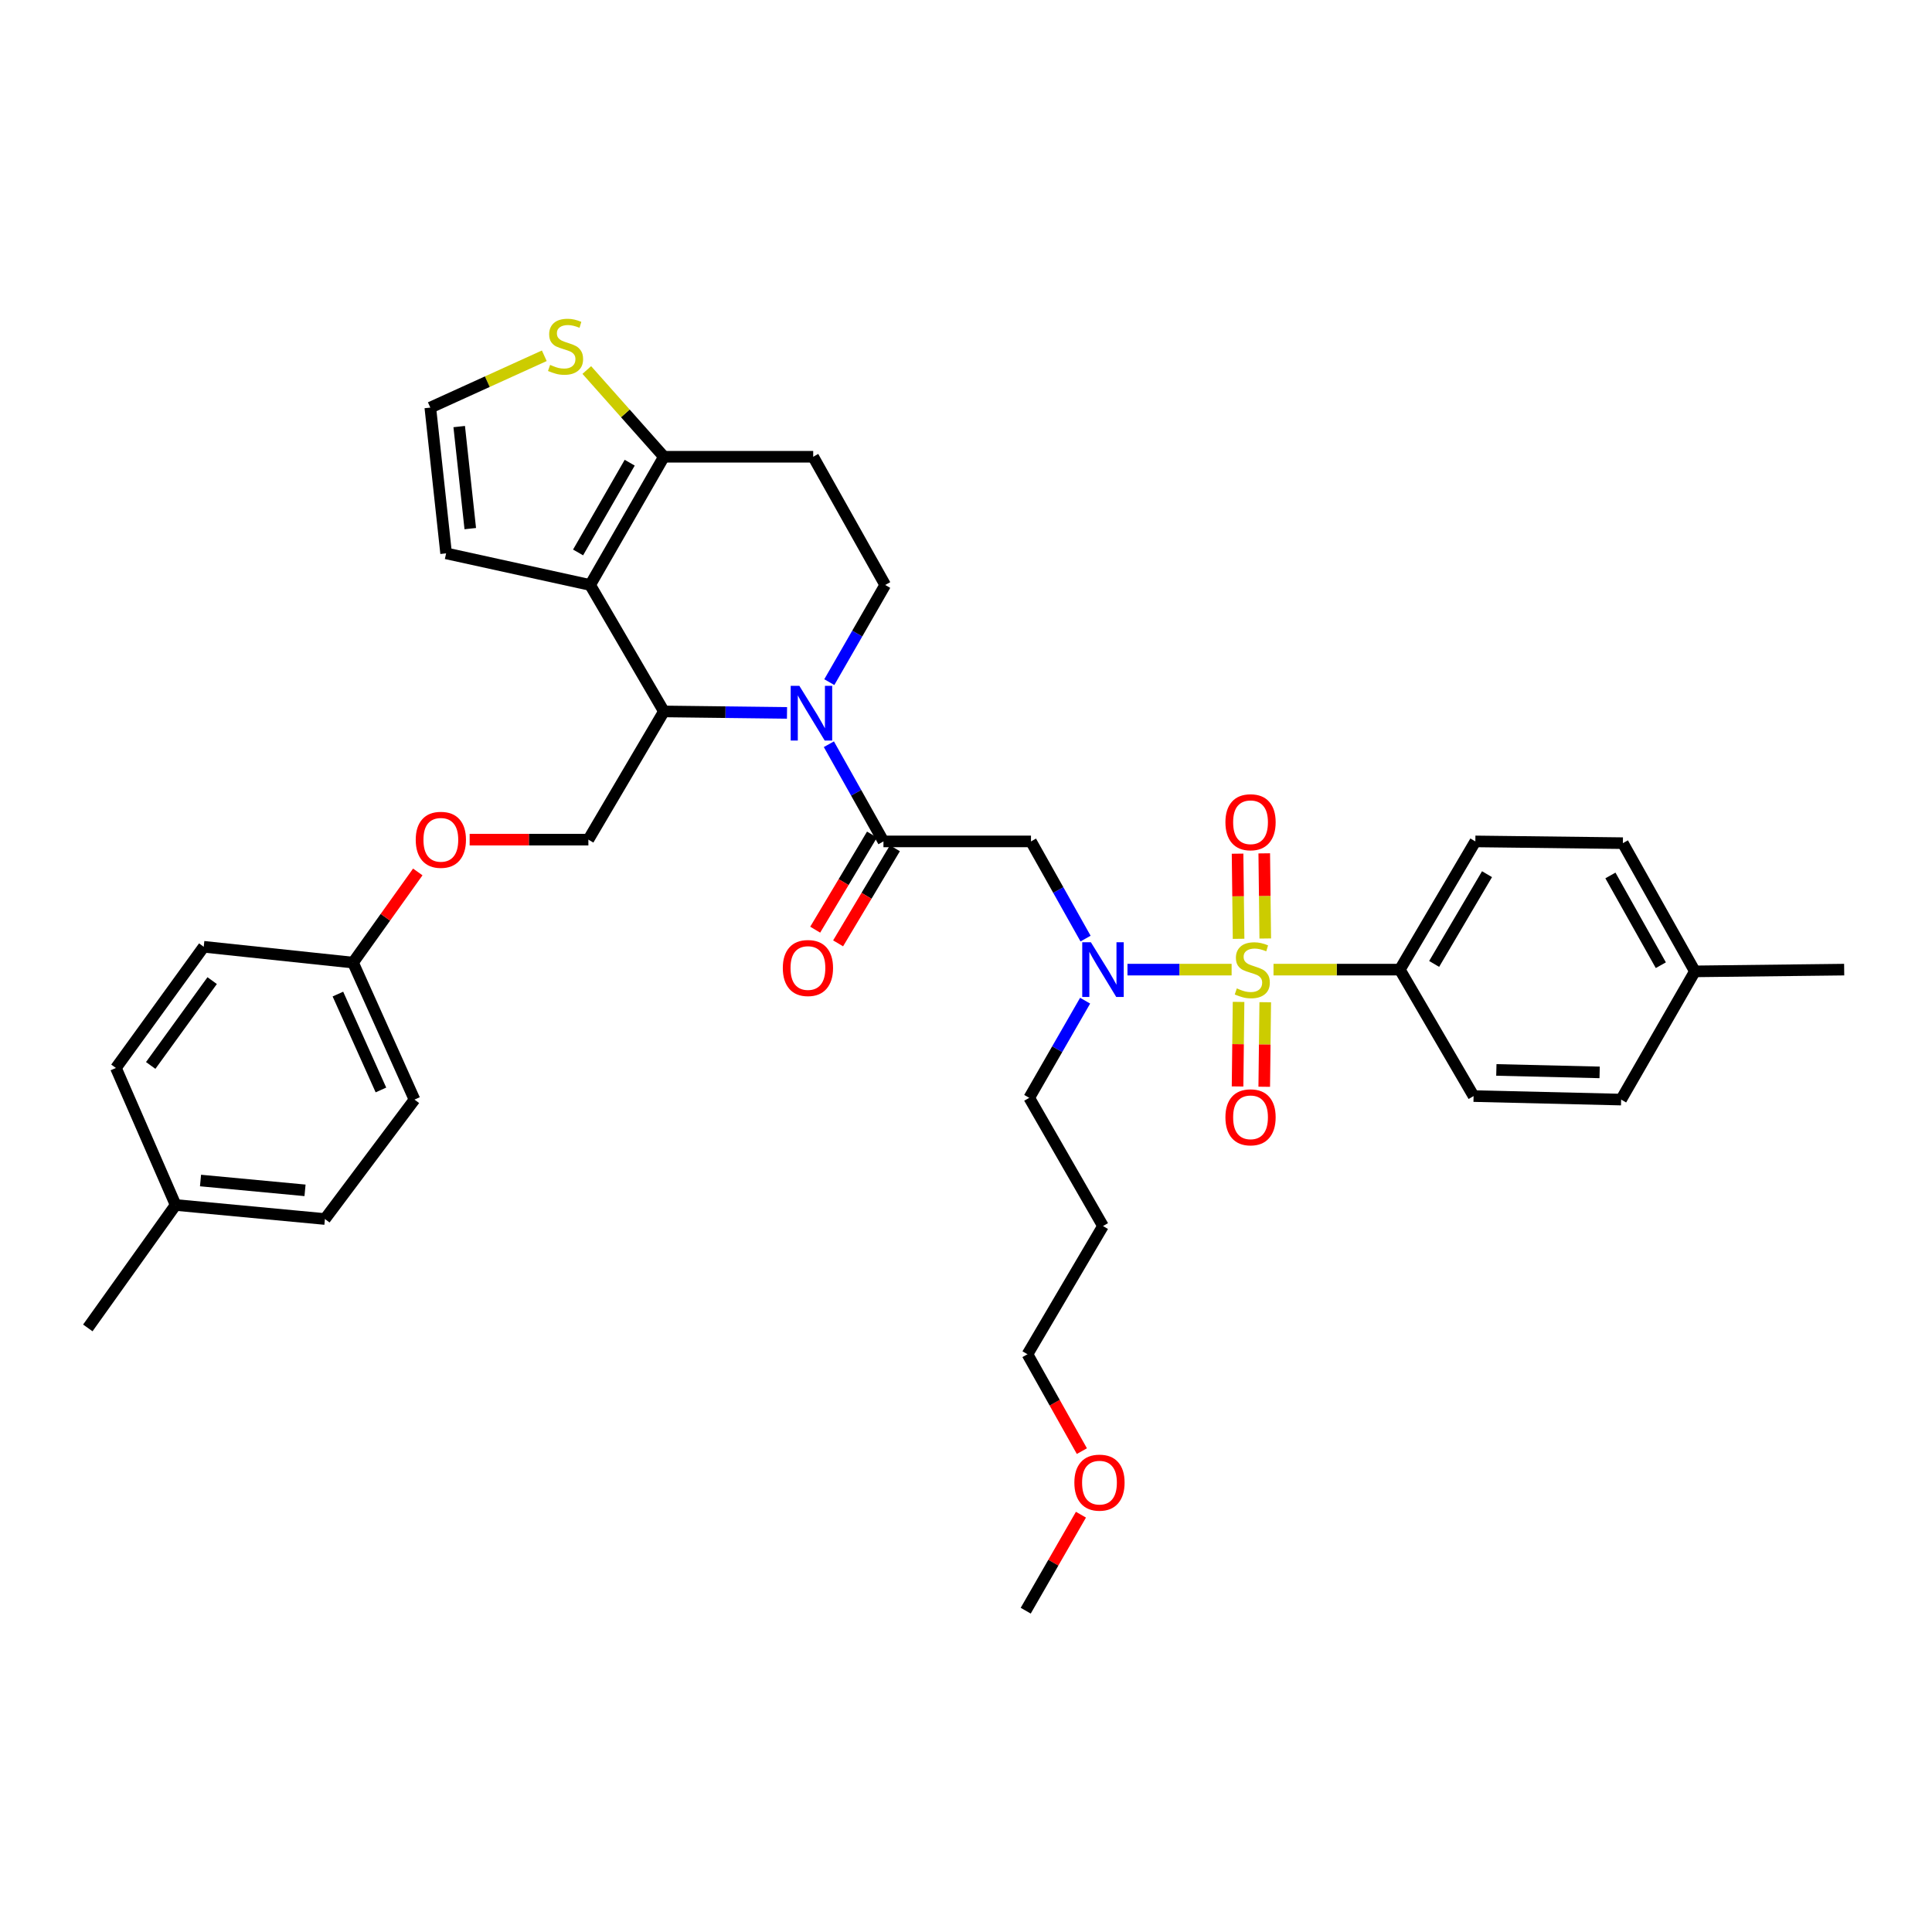 <?xml version='1.0' encoding='iso-8859-1'?>
<svg version='1.1' baseProfile='full'
              xmlns='http://www.w3.org/2000/svg'
                      xmlns:rdkit='http://www.rdkit.org/xml'
                      xmlns:xlink='http://www.w3.org/1999/xlink'
                  xml:space='preserve'
width='1000px' height='1000px' viewBox='0 0 1000 1000'>
<!-- END OF HEADER -->
<rect style='opacity:1.0;fill:#FFFFFF;stroke:none' width='1000' height='1000' x='0' y='0'> </rect>
<path class='bond-0' d='M 724.549,501.876 L 763.639,435.512' style='fill:none;fill-rule:evenodd;stroke:#000000;stroke-width:6px;stroke-linecap:butt;stroke-linejoin:miter;stroke-opacity:1' />
<path class='bond-0' d='M 742.312,498.93 L 769.675,452.475' style='fill:none;fill-rule:evenodd;stroke:#000000;stroke-width:6px;stroke-linecap:butt;stroke-linejoin:miter;stroke-opacity:1' />
<path class='bond-1' d='M 724.549,501.876 L 762.726,567.328' style='fill:none;fill-rule:evenodd;stroke:#000000;stroke-width:6px;stroke-linecap:butt;stroke-linejoin:miter;stroke-opacity:1' />
<path class='bond-2' d='M 724.549,501.876 L 691.859,501.876' style='fill:none;fill-rule:evenodd;stroke:#000000;stroke-width:6px;stroke-linecap:butt;stroke-linejoin:miter;stroke-opacity:1' />
<path class='bond-2' d='M 691.859,501.876 L 659.17,501.876' style='fill:none;fill-rule:evenodd;stroke:#CCCC00;stroke-width:6px;stroke-linecap:butt;stroke-linejoin:miter;stroke-opacity:1' />
<path class='bond-3' d='M 561.885,485.813 L 547.76,460.663' style='fill:none;fill-rule:evenodd;stroke:#0000FF;stroke-width:6px;stroke-linecap:butt;stroke-linejoin:miter;stroke-opacity:1' />
<path class='bond-3' d='M 547.76,460.663 L 533.635,435.512' style='fill:none;fill-rule:evenodd;stroke:#000000;stroke-width:6px;stroke-linecap:butt;stroke-linejoin:miter;stroke-opacity:1' />
<path class='bond-4' d='M 583.578,501.876 L 610.532,501.876' style='fill:none;fill-rule:evenodd;stroke:#0000FF;stroke-width:6px;stroke-linecap:butt;stroke-linejoin:miter;stroke-opacity:1' />
<path class='bond-4' d='M 610.532,501.876 L 637.485,501.876' style='fill:none;fill-rule:evenodd;stroke:#CCCC00;stroke-width:6px;stroke-linecap:butt;stroke-linejoin:miter;stroke-opacity:1' />
<path class='bond-5' d='M 561.658,517.95 L 547.194,543.091' style='fill:none;fill-rule:evenodd;stroke:#0000FF;stroke-width:6px;stroke-linecap:butt;stroke-linejoin:miter;stroke-opacity:1' />
<path class='bond-5' d='M 547.194,543.091 L 532.729,568.233' style='fill:none;fill-rule:evenodd;stroke:#000000;stroke-width:6px;stroke-linecap:butt;stroke-linejoin:miter;stroke-opacity:1' />
<path class='bond-6' d='M 654.895,485.765 L 654.634,463.73' style='fill:none;fill-rule:evenodd;stroke:#CCCC00;stroke-width:6px;stroke-linecap:butt;stroke-linejoin:miter;stroke-opacity:1' />
<path class='bond-6' d='M 654.634,463.73 L 654.372,441.694' style='fill:none;fill-rule:evenodd;stroke:#FF0000;stroke-width:6px;stroke-linecap:butt;stroke-linejoin:miter;stroke-opacity:1' />
<path class='bond-6' d='M 641.086,485.929 L 640.825,463.893' style='fill:none;fill-rule:evenodd;stroke:#CCCC00;stroke-width:6px;stroke-linecap:butt;stroke-linejoin:miter;stroke-opacity:1' />
<path class='bond-6' d='M 640.825,463.893 L 640.563,441.858' style='fill:none;fill-rule:evenodd;stroke:#FF0000;stroke-width:6px;stroke-linecap:butt;stroke-linejoin:miter;stroke-opacity:1' />
<path class='bond-7' d='M 641.077,518.584 L 640.817,540.465' style='fill:none;fill-rule:evenodd;stroke:#CCCC00;stroke-width:6px;stroke-linecap:butt;stroke-linejoin:miter;stroke-opacity:1' />
<path class='bond-7' d='M 640.817,540.465 L 640.558,562.346' style='fill:none;fill-rule:evenodd;stroke:#FF0000;stroke-width:6px;stroke-linecap:butt;stroke-linejoin:miter;stroke-opacity:1' />
<path class='bond-7' d='M 654.886,518.747 L 654.626,540.629' style='fill:none;fill-rule:evenodd;stroke:#CCCC00;stroke-width:6px;stroke-linecap:butt;stroke-linejoin:miter;stroke-opacity:1' />
<path class='bond-7' d='M 654.626,540.629 L 654.367,562.51' style='fill:none;fill-rule:evenodd;stroke:#FF0000;stroke-width:6px;stroke-linecap:butt;stroke-linejoin:miter;stroke-opacity:1' />
<path class='bond-8' d='M 763.639,435.512 L 840,436.417' style='fill:none;fill-rule:evenodd;stroke:#000000;stroke-width:6px;stroke-linecap:butt;stroke-linejoin:miter;stroke-opacity:1' />
<path class='bond-9' d='M 762.726,567.328 L 839.095,569.146' style='fill:none;fill-rule:evenodd;stroke:#000000;stroke-width:6px;stroke-linecap:butt;stroke-linejoin:miter;stroke-opacity:1' />
<path class='bond-9' d='M 774.51,553.794 L 827.968,555.067' style='fill:none;fill-rule:evenodd;stroke:#000000;stroke-width:6px;stroke-linecap:butt;stroke-linejoin:miter;stroke-opacity:1' />
<path class='bond-10' d='M 570.906,634.597 L 532.729,568.233' style='fill:none;fill-rule:evenodd;stroke:#000000;stroke-width:6px;stroke-linecap:butt;stroke-linejoin:miter;stroke-opacity:1' />
<path class='bond-11' d='M 570.906,634.597 L 531.816,700.961' style='fill:none;fill-rule:evenodd;stroke:#000000;stroke-width:6px;stroke-linecap:butt;stroke-linejoin:miter;stroke-opacity:1' />
<path class='bond-12' d='M 559.977,751.103 L 545.897,726.032' style='fill:none;fill-rule:evenodd;stroke:#FF0000;stroke-width:6px;stroke-linecap:butt;stroke-linejoin:miter;stroke-opacity:1' />
<path class='bond-12' d='M 545.897,726.032 L 531.816,700.961' style='fill:none;fill-rule:evenodd;stroke:#000000;stroke-width:6px;stroke-linecap:butt;stroke-linejoin:miter;stroke-opacity:1' />
<path class='bond-13' d='M 559.496,784 L 545.204,808.845' style='fill:none;fill-rule:evenodd;stroke:#FF0000;stroke-width:6px;stroke-linecap:butt;stroke-linejoin:miter;stroke-opacity:1' />
<path class='bond-13' d='M 545.204,808.845 L 530.911,833.69' style='fill:none;fill-rule:evenodd;stroke:#000000;stroke-width:6px;stroke-linecap:butt;stroke-linejoin:miter;stroke-opacity:1' />
<path class='bond-14' d='M 407.353,368.996 L 375.493,368.616' style='fill:none;fill-rule:evenodd;stroke:#0000FF;stroke-width:6px;stroke-linecap:butt;stroke-linejoin:miter;stroke-opacity:1' />
<path class='bond-14' d='M 375.493,368.616 L 343.633,368.235' style='fill:none;fill-rule:evenodd;stroke:#000000;stroke-width:6px;stroke-linecap:butt;stroke-linejoin:miter;stroke-opacity:1' />
<path class='bond-15' d='M 429.023,385.211 L 443.149,410.361' style='fill:none;fill-rule:evenodd;stroke:#0000FF;stroke-width:6px;stroke-linecap:butt;stroke-linejoin:miter;stroke-opacity:1' />
<path class='bond-15' d='M 443.149,410.361 L 457.274,435.512' style='fill:none;fill-rule:evenodd;stroke:#000000;stroke-width:6px;stroke-linecap:butt;stroke-linejoin:miter;stroke-opacity:1' />
<path class='bond-16' d='M 429.249,353.074 L 443.714,327.929' style='fill:none;fill-rule:evenodd;stroke:#0000FF;stroke-width:6px;stroke-linecap:butt;stroke-linejoin:miter;stroke-opacity:1' />
<path class='bond-16' d='M 443.714,327.929 L 458.179,302.783' style='fill:none;fill-rule:evenodd;stroke:#000000;stroke-width:6px;stroke-linecap:butt;stroke-linejoin:miter;stroke-opacity:1' />
<path class='bond-17' d='M 451.346,431.971 L 436.646,456.584' style='fill:none;fill-rule:evenodd;stroke:#000000;stroke-width:6px;stroke-linecap:butt;stroke-linejoin:miter;stroke-opacity:1' />
<path class='bond-17' d='M 436.646,456.584 L 421.946,481.197' style='fill:none;fill-rule:evenodd;stroke:#FF0000;stroke-width:6px;stroke-linecap:butt;stroke-linejoin:miter;stroke-opacity:1' />
<path class='bond-17' d='M 463.202,439.052 L 448.502,463.665' style='fill:none;fill-rule:evenodd;stroke:#000000;stroke-width:6px;stroke-linecap:butt;stroke-linejoin:miter;stroke-opacity:1' />
<path class='bond-17' d='M 448.502,463.665 L 433.803,488.278' style='fill:none;fill-rule:evenodd;stroke:#FF0000;stroke-width:6px;stroke-linecap:butt;stroke-linejoin:miter;stroke-opacity:1' />
<path class='bond-18' d='M 457.274,435.512 L 533.635,435.512' style='fill:none;fill-rule:evenodd;stroke:#000000;stroke-width:6px;stroke-linecap:butt;stroke-linejoin:miter;stroke-opacity:1' />
<path class='bond-19' d='M 343.633,368.235 L 305.457,302.783' style='fill:none;fill-rule:evenodd;stroke:#000000;stroke-width:6px;stroke-linecap:butt;stroke-linejoin:miter;stroke-opacity:1' />
<path class='bond-20' d='M 343.633,368.235 L 304.544,434.599' style='fill:none;fill-rule:evenodd;stroke:#000000;stroke-width:6px;stroke-linecap:butt;stroke-linejoin:miter;stroke-opacity:1' />
<path class='bond-21' d='M 458.179,302.783 L 420.908,236.419' style='fill:none;fill-rule:evenodd;stroke:#000000;stroke-width:6px;stroke-linecap:butt;stroke-linejoin:miter;stroke-opacity:1' />
<path class='bond-22' d='M 420.908,236.419 L 343.633,236.419' style='fill:none;fill-rule:evenodd;stroke:#000000;stroke-width:6px;stroke-linecap:butt;stroke-linejoin:miter;stroke-opacity:1' />
<path class='bond-23' d='M 305.457,302.783 L 343.633,236.419' style='fill:none;fill-rule:evenodd;stroke:#000000;stroke-width:6px;stroke-linecap:butt;stroke-linejoin:miter;stroke-opacity:1' />
<path class='bond-23' d='M 299.213,285.943 L 325.936,239.488' style='fill:none;fill-rule:evenodd;stroke:#000000;stroke-width:6px;stroke-linecap:butt;stroke-linejoin:miter;stroke-opacity:1' />
<path class='bond-24' d='M 305.457,302.783 L 230.906,286.419' style='fill:none;fill-rule:evenodd;stroke:#000000;stroke-width:6px;stroke-linecap:butt;stroke-linejoin:miter;stroke-opacity:1' />
<path class='bond-25' d='M 343.633,236.419 L 323.679,213.968' style='fill:none;fill-rule:evenodd;stroke:#000000;stroke-width:6px;stroke-linecap:butt;stroke-linejoin:miter;stroke-opacity:1' />
<path class='bond-25' d='M 323.679,213.968 L 303.724,191.518' style='fill:none;fill-rule:evenodd;stroke:#CCCC00;stroke-width:6px;stroke-linecap:butt;stroke-linejoin:miter;stroke-opacity:1' />
<path class='bond-26' d='M 281.726,184.147 L 252.227,197.555' style='fill:none;fill-rule:evenodd;stroke:#CCCC00;stroke-width:6px;stroke-linecap:butt;stroke-linejoin:miter;stroke-opacity:1' />
<path class='bond-26' d='M 252.227,197.555 L 222.728,210.963' style='fill:none;fill-rule:evenodd;stroke:#000000;stroke-width:6px;stroke-linecap:butt;stroke-linejoin:miter;stroke-opacity:1' />
<path class='bond-27' d='M 222.728,210.963 L 230.906,286.419' style='fill:none;fill-rule:evenodd;stroke:#000000;stroke-width:6px;stroke-linecap:butt;stroke-linejoin:miter;stroke-opacity:1' />
<path class='bond-27' d='M 237.684,220.793 L 243.409,273.612' style='fill:none;fill-rule:evenodd;stroke:#000000;stroke-width:6px;stroke-linecap:butt;stroke-linejoin:miter;stroke-opacity:1' />
<path class='bond-28' d='M 182.725,498.24 L 105.451,490.053' style='fill:none;fill-rule:evenodd;stroke:#000000;stroke-width:6px;stroke-linecap:butt;stroke-linejoin:miter;stroke-opacity:1' />
<path class='bond-29' d='M 182.725,498.24 L 214.542,569.146' style='fill:none;fill-rule:evenodd;stroke:#000000;stroke-width:6px;stroke-linecap:butt;stroke-linejoin:miter;stroke-opacity:1' />
<path class='bond-29' d='M 174.898,514.529 L 197.169,564.164' style='fill:none;fill-rule:evenodd;stroke:#000000;stroke-width:6px;stroke-linecap:butt;stroke-linejoin:miter;stroke-opacity:1' />
<path class='bond-30' d='M 182.725,498.24 L 199.484,474.777' style='fill:none;fill-rule:evenodd;stroke:#000000;stroke-width:6px;stroke-linecap:butt;stroke-linejoin:miter;stroke-opacity:1' />
<path class='bond-30' d='M 199.484,474.777 L 216.243,451.314' style='fill:none;fill-rule:evenodd;stroke:#FF0000;stroke-width:6px;stroke-linecap:butt;stroke-linejoin:miter;stroke-opacity:1' />
<path class='bond-31' d='M 243.092,434.599 L 273.818,434.599' style='fill:none;fill-rule:evenodd;stroke:#FF0000;stroke-width:6px;stroke-linecap:butt;stroke-linejoin:miter;stroke-opacity:1' />
<path class='bond-31' d='M 273.818,434.599 L 304.544,434.599' style='fill:none;fill-rule:evenodd;stroke:#000000;stroke-width:6px;stroke-linecap:butt;stroke-linejoin:miter;stroke-opacity:1' />
<path class='bond-32' d='M 90.904,623.695 L 168.179,630.961' style='fill:none;fill-rule:evenodd;stroke:#000000;stroke-width:6px;stroke-linecap:butt;stroke-linejoin:miter;stroke-opacity:1' />
<path class='bond-32' d='M 103.788,611.036 L 157.88,616.121' style='fill:none;fill-rule:evenodd;stroke:#000000;stroke-width:6px;stroke-linecap:butt;stroke-linejoin:miter;stroke-opacity:1' />
<path class='bond-33' d='M 90.904,623.695 L 45.455,687.328' style='fill:none;fill-rule:evenodd;stroke:#000000;stroke-width:6px;stroke-linecap:butt;stroke-linejoin:miter;stroke-opacity:1' />
<path class='bond-34' d='M 90.904,623.695 L 60.001,552.781' style='fill:none;fill-rule:evenodd;stroke:#000000;stroke-width:6px;stroke-linecap:butt;stroke-linejoin:miter;stroke-opacity:1' />
<path class='bond-35' d='M 105.451,490.053 L 60.001,552.781' style='fill:none;fill-rule:evenodd;stroke:#000000;stroke-width:6px;stroke-linecap:butt;stroke-linejoin:miter;stroke-opacity:1' />
<path class='bond-35' d='M 109.816,507.565 L 78.001,551.475' style='fill:none;fill-rule:evenodd;stroke:#000000;stroke-width:6px;stroke-linecap:butt;stroke-linejoin:miter;stroke-opacity:1' />
<path class='bond-36' d='M 214.542,569.146 L 168.179,630.961' style='fill:none;fill-rule:evenodd;stroke:#000000;stroke-width:6px;stroke-linecap:butt;stroke-linejoin:miter;stroke-opacity:1' />
<path class='bond-37' d='M 840,436.417 L 877.271,502.782' style='fill:none;fill-rule:evenodd;stroke:#000000;stroke-width:6px;stroke-linecap:butt;stroke-linejoin:miter;stroke-opacity:1' />
<path class='bond-37' d='M 833.55,453.134 L 859.64,499.589' style='fill:none;fill-rule:evenodd;stroke:#000000;stroke-width:6px;stroke-linecap:butt;stroke-linejoin:miter;stroke-opacity:1' />
<path class='bond-38' d='M 839.095,569.146 L 877.271,502.782' style='fill:none;fill-rule:evenodd;stroke:#000000;stroke-width:6px;stroke-linecap:butt;stroke-linejoin:miter;stroke-opacity:1' />
<path class='bond-39' d='M 877.271,502.782 L 954.545,501.876' style='fill:none;fill-rule:evenodd;stroke:#000000;stroke-width:6px;stroke-linecap:butt;stroke-linejoin:miter;stroke-opacity:1' />
<path  class='atom-1' d='M 564.646 487.716
L 573.926 502.716
Q 574.846 504.196, 576.326 506.876
Q 577.806 509.556, 577.886 509.716
L 577.886 487.716
L 581.646 487.716
L 581.646 516.036
L 577.766 516.036
L 567.806 499.636
Q 566.646 497.716, 565.406 495.516
Q 564.206 493.316, 563.846 492.636
L 563.846 516.036
L 560.166 516.036
L 560.166 487.716
L 564.646 487.716
' fill='#0000FF'/>
<path  class='atom-2' d='M 640.18 511.596
Q 640.5 511.716, 641.82 512.276
Q 643.14 512.836, 644.58 513.196
Q 646.06 513.516, 647.5 513.516
Q 650.18 513.516, 651.74 512.236
Q 653.3 510.916, 653.3 508.636
Q 653.3 507.076, 652.5 506.116
Q 651.74 505.156, 650.54 504.636
Q 649.34 504.116, 647.34 503.516
Q 644.82 502.756, 643.3 502.036
Q 641.82 501.316, 640.74 499.796
Q 639.7 498.276, 639.7 495.716
Q 639.7 492.156, 642.1 489.956
Q 644.54 487.756, 649.34 487.756
Q 652.62 487.756, 656.34 489.316
L 655.42 492.396
Q 652.02 490.996, 649.46 490.996
Q 646.7 490.996, 645.18 492.156
Q 643.66 493.276, 643.7 495.236
Q 643.7 496.756, 644.46 497.676
Q 645.26 498.596, 646.38 499.116
Q 647.54 499.636, 649.46 500.236
Q 652.02 501.036, 653.54 501.836
Q 655.06 502.636, 656.14 504.276
Q 657.26 505.876, 657.26 508.636
Q 657.26 512.556, 654.62 514.676
Q 652.02 516.756, 647.66 516.756
Q 645.14 516.756, 643.22 516.196
Q 641.34 515.676, 639.1 514.756
L 640.18 511.596
' fill='#CCCC00'/>
<path  class='atom-3' d='M 634.275 425.587
Q 634.275 418.787, 637.635 414.987
Q 640.995 411.187, 647.275 411.187
Q 653.555 411.187, 656.915 414.987
Q 660.275 418.787, 660.275 425.587
Q 660.275 432.467, 656.875 436.387
Q 653.475 440.267, 647.275 440.267
Q 641.035 440.267, 637.635 436.387
Q 634.275 432.507, 634.275 425.587
M 647.275 437.067
Q 651.595 437.067, 653.915 434.187
Q 656.275 431.267, 656.275 425.587
Q 656.275 420.027, 653.915 417.227
Q 651.595 414.387, 647.275 414.387
Q 642.955 414.387, 640.595 417.187
Q 638.275 419.987, 638.275 425.587
Q 638.275 431.307, 640.595 434.187
Q 642.955 437.067, 647.275 437.067
' fill='#FF0000'/>
<path  class='atom-4' d='M 634.275 578.317
Q 634.275 571.517, 637.635 567.717
Q 640.995 563.917, 647.275 563.917
Q 653.555 563.917, 656.915 567.717
Q 660.275 571.517, 660.275 578.317
Q 660.275 585.197, 656.875 589.117
Q 653.475 592.997, 647.275 592.997
Q 641.035 592.997, 637.635 589.117
Q 634.275 585.237, 634.275 578.317
M 647.275 589.797
Q 651.595 589.797, 653.915 586.917
Q 656.275 583.997, 656.275 578.317
Q 656.275 572.757, 653.915 569.957
Q 651.595 567.117, 647.275 567.117
Q 642.955 567.117, 640.595 569.917
Q 638.275 572.717, 638.275 578.317
Q 638.275 584.037, 640.595 586.917
Q 642.955 589.797, 647.275 589.797
' fill='#FF0000'/>
<path  class='atom-8' d='M 556.088 767.406
Q 556.088 760.606, 559.448 756.806
Q 562.808 753.006, 569.088 753.006
Q 575.368 753.006, 578.728 756.806
Q 582.088 760.606, 582.088 767.406
Q 582.088 774.286, 578.688 778.206
Q 575.288 782.086, 569.088 782.086
Q 562.848 782.086, 559.448 778.206
Q 556.088 774.326, 556.088 767.406
M 569.088 778.886
Q 573.408 778.886, 575.728 776.006
Q 578.088 773.086, 578.088 767.406
Q 578.088 761.846, 575.728 759.046
Q 573.408 756.206, 569.088 756.206
Q 564.768 756.206, 562.408 759.006
Q 560.088 761.806, 560.088 767.406
Q 560.088 773.126, 562.408 776.006
Q 564.768 778.886, 569.088 778.886
' fill='#FF0000'/>
<path  class='atom-9' d='M 413.742 354.988
L 423.022 369.988
Q 423.942 371.468, 425.422 374.148
Q 426.902 376.828, 426.982 376.988
L 426.982 354.988
L 430.742 354.988
L 430.742 383.308
L 426.862 383.308
L 416.902 366.908
Q 415.742 364.988, 414.502 362.788
Q 413.302 360.588, 412.942 359.908
L 412.942 383.308
L 409.262 383.308
L 409.262 354.988
L 413.742 354.988
' fill='#0000FF'/>
<path  class='atom-11' d='M 405.184 501.043
Q 405.184 494.243, 408.544 490.443
Q 411.904 486.643, 418.184 486.643
Q 424.464 486.643, 427.824 490.443
Q 431.184 494.243, 431.184 501.043
Q 431.184 507.923, 427.784 511.843
Q 424.384 515.723, 418.184 515.723
Q 411.944 515.723, 408.544 511.843
Q 405.184 507.963, 405.184 501.043
M 418.184 512.523
Q 422.504 512.523, 424.824 509.643
Q 427.184 506.723, 427.184 501.043
Q 427.184 495.483, 424.824 492.683
Q 422.504 489.843, 418.184 489.843
Q 413.864 489.843, 411.504 492.643
Q 409.184 495.443, 409.184 501.043
Q 409.184 506.763, 411.504 509.643
Q 413.864 512.523, 418.184 512.523
' fill='#FF0000'/>
<path  class='atom-18' d='M 284.729 188.866
Q 285.049 188.986, 286.369 189.546
Q 287.689 190.106, 289.129 190.466
Q 290.609 190.786, 292.049 190.786
Q 294.729 190.786, 296.289 189.506
Q 297.849 188.186, 297.849 185.906
Q 297.849 184.346, 297.049 183.386
Q 296.289 182.426, 295.089 181.906
Q 293.889 181.386, 291.889 180.786
Q 289.369 180.026, 287.849 179.306
Q 286.369 178.586, 285.289 177.066
Q 284.249 175.546, 284.249 172.986
Q 284.249 169.426, 286.649 167.226
Q 289.089 165.026, 293.889 165.026
Q 297.169 165.026, 300.889 166.586
L 299.969 169.666
Q 296.569 168.266, 294.009 168.266
Q 291.249 168.266, 289.729 169.426
Q 288.209 170.546, 288.249 172.506
Q 288.249 174.026, 289.009 174.946
Q 289.809 175.866, 290.929 176.386
Q 292.089 176.906, 294.009 177.506
Q 296.569 178.306, 298.089 179.106
Q 299.609 179.906, 300.689 181.546
Q 301.809 183.146, 301.809 185.906
Q 301.809 189.826, 299.169 191.946
Q 296.569 194.026, 292.209 194.026
Q 289.689 194.026, 287.769 193.466
Q 285.889 192.946, 283.649 192.026
L 284.729 188.866
' fill='#CCCC00'/>
<path  class='atom-22' d='M 215.183 434.679
Q 215.183 427.879, 218.543 424.079
Q 221.903 420.279, 228.183 420.279
Q 234.463 420.279, 237.823 424.079
Q 241.183 427.879, 241.183 434.679
Q 241.183 441.559, 237.783 445.479
Q 234.383 449.359, 228.183 449.359
Q 221.943 449.359, 218.543 445.479
Q 215.183 441.599, 215.183 434.679
M 228.183 446.159
Q 232.503 446.159, 234.823 443.279
Q 237.183 440.359, 237.183 434.679
Q 237.183 429.119, 234.823 426.319
Q 232.503 423.479, 228.183 423.479
Q 223.863 423.479, 221.503 426.279
Q 219.183 429.079, 219.183 434.679
Q 219.183 440.399, 221.503 443.279
Q 223.863 446.159, 228.183 446.159
' fill='#FF0000'/>
</svg>
